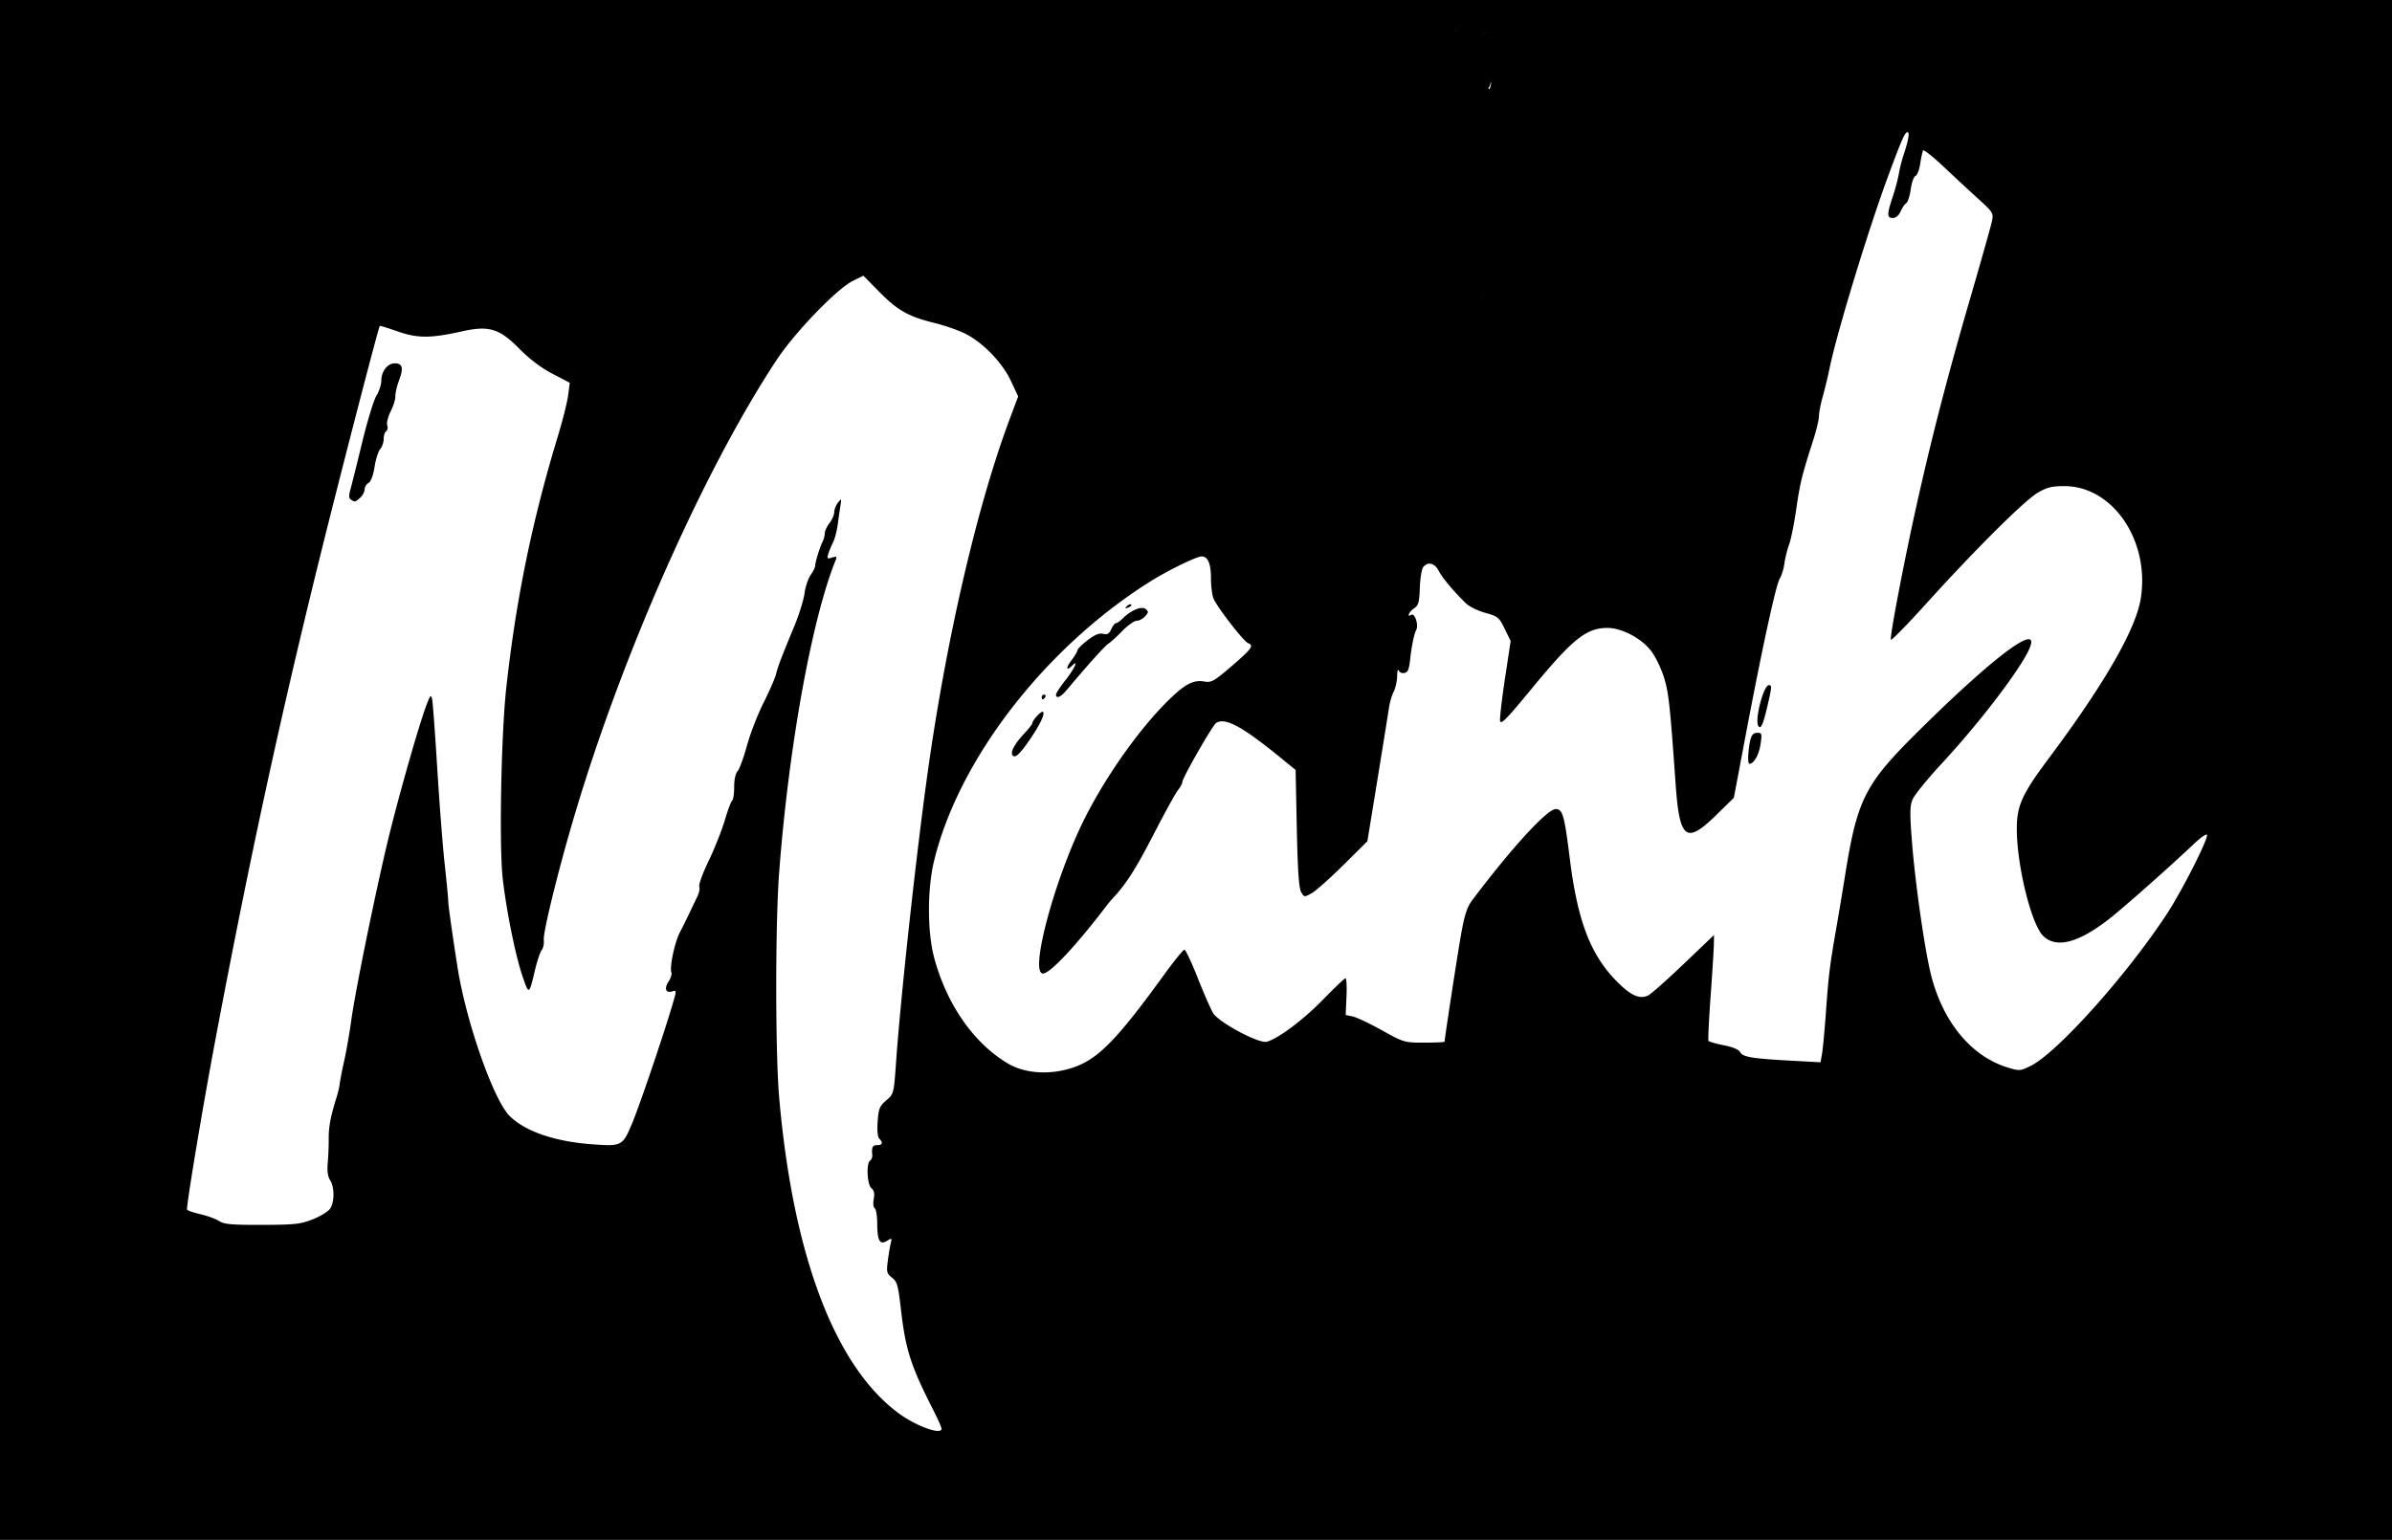 <svg xmlns="http://www.w3.org/2000/svg" width="1004.879" height="647.082" viewBox="0 0 265.874 171.207"><path transform="scale(.265)" style="fill:#000;stroke-width:1" d="M-412.07-316.547v1080h1920v-1080h-960ZM610.396 9.916c.06.022.126.115.196.287.277.688.277 1.813 0 2.5-.277.688-.504.125-.504-1.25 0-1.031.128-1.604.308-1.537zm11.338 2.537c1.893 0 2.323 1.823 2.735 11.567.222 5.244.585 9.849.806 10.234.222.385.078 1.597-.32 2.695-.733 2.02-1.858-3.03-2.562-11.496-.16-1.925-.617-5.637-1.014-8.25-.482-3.173-.364-4.75.355-4.75zm178.375 43c.962 0 .347 3.515-1.66 9.5-.738 2.2-1.643 5.8-2.013 8-.37 2.2-1.536 6.574-2.59 9.719-2.435 7.263-2.416 8.781.105 8.781 1.246 0 2.484-1.055 3.229-2.75.664-1.512 1.737-3.085 2.384-3.496.648-.41 1.492-3.031 1.875-5.822.384-2.791 1.28-5.298 1.99-5.57.712-.273 1.61-2.603 1.995-5.178.385-2.576.928-5.054 1.207-5.508.28-.454 4.24 2.696 8.8 7 4.56 4.303 11.102 10.37 14.538 13.482 5.865 5.313 6.206 5.862 5.58 9-.367 1.839-4.465 16.392-9.108 32.342-9.705 33.343-16.425 59.332-22.88 88.5-5.202 23.5-10.933 53.63-10.456 54.955.179.495 6.832-6.302 14.788-15.105 20.423-22.6 41.194-43.27 46.779-46.553 3.9-2.292 5.93-2.795 11.258-2.787 20.284.03 35.802 22.843 32.01 47.057-2.028 12.946-15.237 35.904-38.78 67.396-10.998 14.712-13.23 19.654-13.23 29.283 0 15.371 6.025 39.933 11.021 44.93 5.529 5.529 15.18 2.927 28.447-7.672 6.738-5.383 24.802-21.41 34.993-31.047 2.728-2.58 5.116-4.222 5.308-3.646.567 1.701-10.57 23.667-16.85 33.23-16.945 25.806-45.951 58.169-57.093 63.701-4.286 2.129-4.764 2.169-9.42.766-15.42-4.646-27.42-19.094-32.4-39.008-2.676-10.7-6.668-38.686-8.012-56.17-.913-11.877-.856-14.708.351-17.5.793-1.831 6.226-8.505 12.075-14.83 12.215-13.211 24.75-28.868 32.33-40.383 15.283-23.219-3.624-11.282-41.594 26.262-22.945 22.687-26.018 28.7-31.197 61.055-1.107 6.911-2.684 16.391-3.506 21.066-2.823 16.047-3.39 20.53-4.424 35-.57 7.975-1.328 16.242-1.684 18.37l-.646 3.866-11.6-.626c-17.146-.927-20.999-1.55-22.082-3.575-.6-1.12-3.125-2.19-6.947-2.941-3.304-.65-6.185-1.499-6.402-1.887-.217-.388.19-8.807.906-18.707.715-9.9 1.33-19.725 1.363-21.834l.063-3.834-12.75 12.186c-7.013 6.702-13.73 12.647-14.926 13.21-3.59 1.691-7.34-.032-13.277-6.099-10.963-11.203-16.31-25.303-19.58-51.629-2.225-17.906-2.969-20.5-5.874-20.5-3.572 0-18.654 16.476-35.003 38.238-2.188 2.912-3.23 6.117-4.713 14.5-1.58 8.93-6.877 43.478-6.877 44.856 0 .224-3.825.406-8.498.406-8.37 0-8.637-.076-17.75-5.158-5.09-2.838-10.602-5.451-12.252-5.807l-3-.646.341-7.696c.188-4.231.002-7.693-.412-7.693s-4.625 3.992-9.357 8.871c-8.255 8.51-19.025 16.578-23.697 17.75-3.357.843-20.095-8.11-22.473-12.021-1.031-1.696-3.956-8.375-6.498-14.842-2.542-6.467-5.038-11.758-5.545-11.758-.507 0-4.395 4.798-8.64 10.662-19.49 26.916-27.495 35.125-37.72 38.672h-.001c-9.63 3.34-20.272 2.752-27.557-1.523-14.42-8.462-25.895-24.958-31.11-44.717-2.808-10.647-2.817-28.5-.019-40.147 10.207-42.482 46.269-89.302 90.188-117.097 7.618-4.821 19.894-10.85 22.097-10.85 2.627 0 3.903 3.06 3.903 9.37 0 3.025.454 6.7 1.011 8.165 1.297 3.412 12.65 18.122 14.547 18.85 2.556.98 1.589 2.343-6.808 9.578-7.325 6.31-8.601 7.046-11.377 6.55-4.38-.78-7.638.719-13.524 6.223-12.495 11.687-27.408 32.432-36.836 51.239-12.53 24.995-23.285 65.025-17.47 65.025 2.98 0 13.92-11.696 26.95-28.82.554-.727 1.904-2.302 3.003-3.498 5.22-5.687 9.196-12.005 16.656-26.477 4.452-8.636 8.939-16.778 9.97-18.09 1.033-1.312 1.88-2.886 1.882-3.5.006-1.686 12.671-23.793 14.18-24.75 3.771-2.391 10.826 1.404 26.816 14.43l6.5 5.295.5 24.455c.356 17.429.872 25.11 1.799 26.732 1.28 2.245 1.344 2.252 4.472.5 1.745-.977 7.71-6.277 13.254-11.777l10.078-10 4.237-26c2.33-14.3 4.497-27.8 4.816-30 .319-2.2 1.2-5.214 1.96-6.7.76-1.484 1.418-4.41 1.462-6.5.043-2.089.306-3.237.584-2.55.612 1.519 2.976 1.646 3.865.207.355-.574.787-2.487.961-4.25.55-5.568 1.68-11.146 2.611-12.89 1.088-2.036-.634-7.221-2.097-6.317-2.037 1.259-.926-1.307 1.168-2.697 1.846-1.226 2.208-2.521 2.427-8.682.142-3.983.797-7.89 1.453-8.681 1.973-2.378 4.781-1.664 6.495 1.65 1.522 2.944 6.095 8.4 11.406 13.61 1.349 1.322 4.994 3.112 8.101 3.976 5.301 1.474 5.805 1.887 8.147 6.697l2.496 5.127-2.35 15.5c-1.292 8.525-2.236 16.58-2.097 17.899.208 1.982 2.528-.371 13.44-13.62 17.028-20.677 22.778-25.279 31.581-25.279 6.097 0 14.39 4.403 18.446 9.793 1.776 2.36 4.162 7.31 5.302 11 1.968 6.367 2.529 11.524 4.875 44.77 1.635 23.167 4.388 25.299 16.887 13.08l7.527-7.36 4.8-25.39c6.997-37.032 12.872-64.082 14.458-66.573.764-1.198 1.657-4.123 1.985-6.5.327-2.376 1.202-5.895 1.945-7.82.742-1.925 2.088-8.597 2.99-14.826 1.608-11.106 2.361-14.174 7.145-29.037 1.303-4.05 2.371-8.55 2.382-10 .006-1.45.713-5.112 1.57-8.137.858-3.025 2.161-8.425 2.895-12 3.028-14.75 16.25-58.151 24.516-80.478 5.796-15.654 7.064-18.522 8.187-18.522zM362.13 115.67l6.65 6.754c7.745 7.865 12.204 10.367 23.453 13.158 4.509 1.119 10.448 3.235 13.198 4.703 7.368 3.933 15.08 12.05 18.605 19.582l3.024 6.463-3.559 9.502c-13.644 36.43-26.575 92.218-34.447 148.621-4.755 34.064-11.262 93.67-13.157 120.5-.988 13.995-.99 14-4.162 16.727-2.78 2.39-3.228 3.482-3.615 8.826-.272 3.762-.01 6.528.684 7.223 1.692 1.691 1.361 2.724-.873 2.724-1.966 0-2.393.859-2.069 4.162.09.914-.308 1.953-.884 2.309-1.696 1.048-1.283 10.09.529 11.594 1.119.928 1.4 2.247.969 4.544-.343 1.825-.158 3.514.423 3.874.567.35 1.04 3.198 1.047 6.328.02 7.278 1.09 9.206 4.084 7.35 2.013-1.249 2.122-1.18 1.586 1-.316 1.286-.873 4.632-1.238 7.433-.6 4.61-.433 5.273 1.77 7.006 2.138 1.682 2.587 3.248 3.693 12.908 1.986 17.35 4.075 23.886 13.66 42.738 1.886 3.71 3.43 7.198 3.43 7.75 0 2.74-10.6-1.063-17.9-6.422-26.812-19.68-44.43-66.198-50.216-132.574-1.62-18.585-1.64-72.641-.035-94 3.959-52.657 13.693-106.607 23.7-131.365.641-1.587.418-1.758-1.497-1.15-2.005.636-2.172.459-1.525-1.635.399-1.292 1.3-3.48 2.002-4.862.702-1.382 1.574-4.757 1.937-7.5a370.04 370.04 0 0 1 1.145-7.988c.46-2.853.407-2.905-1.064-1.058-.851 1.067-1.56 2.867-1.57 4-.013 1.132-.902 3.183-1.977 4.558-1.076 1.375-1.968 3.294-1.979 4.264-.012.97-.416 2.545-.898 3.5-1.194 2.363-3.123 8.6-3.123 10.097 0 .671-.86 2.44-1.91 3.93-1.051 1.49-2.21 4.96-2.575 7.71-.365 2.75-2.247 8.824-4.181 13.5-5.584 13.497-7.033 17.305-7.762 20.394-.376 1.591-2.734 6.991-5.242 12-2.508 5.008-5.65 13.138-6.983 18.068-1.332 4.93-3.082 9.691-3.886 10.58-.882.974-1.461 3.644-1.461 6.727 0 2.811-.363 5.337-.805 5.611-.443.273-1.847 4.012-3.12 8.309-1.272 4.296-4.327 11.984-6.79 17.086-2.464 5.101-4.228 9.931-3.92 10.734.308.802-.055 2.703-.805 4.224-.75 1.522-2.196 4.531-3.213 6.688a300.439 300.439 0 0 1-4.082 8.236c-2.242 4.332-4.433 14.745-3.574 16.985.253.658-.287 2.339-1.201 3.734-1.926 2.94-1.157 4.97 1.557 4.11 1.806-.574 1.818-.393.333 4.708-3.694 12.7-13.931 42.92-17.115 50.524-4.078 9.741-4.32 9.866-17.271 8.889-15.399-1.163-27.78-5.458-34.184-11.862-6.755-6.755-18.251-39.559-21.814-62.246-2.269-14.445-3.917-26.223-3.92-28-.002-1.1-.665-7.984-1.473-15.299-.808-7.314-2.208-25.314-3.111-40-.904-14.685-1.875-27.826-2.158-29.2-.457-2.218-.734-1.936-2.432 2.5-3.005 7.845-11.521 37.697-15.879 55.657-5.253 21.654-13.871 63.834-15.598 76.342-.759 5.5-2.088 13.15-2.955 17-.866 3.85-1.702 8.125-1.857 9.5-.155 1.375-.777 4.075-1.383 6-2.486 7.9-3.328 12.333-3.283 17.283.026 2.87-.159 7.463-.41 10.205-.308 3.358.019 5.715 1.002 7.215 1.896 2.894 1.87 9.266-.05 12.006-.829 1.185-4.091 3.177-7.25 4.428-5.077 2.011-7.53 2.28-21.24 2.32-12.724.037-15.947-.25-18-1.594-1.374-.9-4.864-2.182-7.753-2.85-2.89-.666-5.453-1.537-5.698-1.933-.5-.809 6.475-42.684 11.922-71.58 15.608-82.79 30.21-149.068 50.123-227.5 9.547-37.603 18.376-71.304 18.79-71.717.12-.121 3.548.939 7.617 2.354 8.308 2.89 13.739 2.873 26.941-.078 11.238-2.513 15.62-1.17 24.035 7.37 4.202 4.264 9.114 7.972 13.8 10.415l7.274 3.793-.658 5.181c-.361 2.85-2.365 10.807-4.453 17.682-10.67 35.128-17.402 67.997-21.502 105-2.163 19.522-3.047 66.493-1.508 80.068 1.562 13.772 5.416 32.728 8.426 41.432 2.608 7.541 2.624 7.533 5.123-2.98.913-3.84 2.18-7.609 2.817-8.375.636-.767 1.025-2.655.863-4.198-.334-3.181 5.759-28.084 12.365-50.54 20.138-68.457 54.642-146.45 85.34-192.907 7.643-11.567 25.284-29.846 31.986-33.144zm257.935 3.814c.35-.017 1.388 2.27 2.307 5.08.92 2.811 1.534 5.249 1.365 5.416-.71.709-6.887-2.568-7.41-3.931-.538-1.402 2.363-6.497 3.738-6.565zm-454.546 32.97c-3.021 0-5.588 3.379-5.588 7.355 0 1.6-.917 4.392-2.037 6.205-1.12 1.812-3.816 10.64-5.99 19.617-2.175 8.977-4.395 17.879-4.934 19.781-.721 2.542-.657 3.667.24 4.236 1.672 1.063 1.813 1.031 3.89-.85 1.006-.91 1.83-2.463 1.83-3.45 0-.988.733-2.206 1.63-2.707 1.01-.566 1.978-3.14 2.548-6.776.506-3.225 1.574-6.585 2.372-7.467.797-.881 1.45-2.778 1.45-4.214 0-1.437.47-2.903 1.042-3.256.572-.354.774-1.48.449-2.502-.325-1.023.33-3.66 1.453-5.862s2.006-5.04 1.961-6.306c-.045-1.267.654-4.285 1.555-6.707 1.952-5.25 1.465-7.098-1.871-7.098zM474.14 253.526c-.389-.011-.97.29-1.479.803-.98.988-.865 1.101.56.559.987-.376 1.541-.934 1.233-1.243a.448.448 0 0 0-.314-.119zm4.671 1.56c-2.13.11-5.325 1.81-7.935 4.42-1.07 1.072-2.325 1.946-2.787 1.946-.462 0-1.356 1.136-1.988 2.524-.887 1.945-1.668 2.39-3.418 1.95-1.606-.402-3.508.385-6.512 2.694-2.334 1.794-4.242 3.685-4.242 4.203 0 .518-1.148 2.446-2.551 4.285-2.43 3.187-2.187 4.681.35 2.145 2.879-2.88.922 1.372-2.8 6.08-2.2 2.783-4 5.524-4 6.09 0 1.847 1.966 1.085 4.257-1.65 8.516-10.172 16.406-18.956 17.709-19.717.844-.494 3.439-2.857 5.767-5.25 2.328-2.394 5.072-4.354 6.096-4.354s2.617-.834 3.54-1.855c1.461-1.614 1.493-2.014.23-3.063-.413-.342-1.005-.484-1.716-.447zm263.131 32.366c-2.243 0-6.018 14.569-4.437 17.127 1.018 1.648 2.01-.534 3.851-8.47 1.846-7.959 1.893-8.657.586-8.657zm-303.955 4c-.582 0-1.058.45-1.058 1s.198 1 .441 1 .719-.45 1.059-1c.34-.55.14-1-.442-1zm-.654 7.162c-.956-.074-4.336 3.65-4.383 4.963-.012.343-1.641 2.369-3.619 4.5-3.739 4.03-5.507 7.3-4.693 8.678.91 1.542 2.792 0 6.564-5.381 4.7-6.706 7.211-11.77 6.29-12.691a.244.244 0 0 0-.159-.069zm299.816 8.838c-2.365 0-3.114 1.625-3.765 8.166-.265 2.66-.095 4.834.377 4.834 1.891 0 4.027-3.756 4.691-8.25.64-4.322.523-4.75-1.303-4.75z"/><path style="fill:none;stroke:#000;stroke-width:.265px;stroke-linecap:butt;stroke-linejoin:miter;stroke-opacity:1" d="M609.525 265.512c-.02.006-.039.013-.059.017-.016.004-.033.004-.05.008-.1.025-.061.02-.15.05-.028.01-.056.017-.084.025-.03.01-.061.016-.091.025-.058.018-.067.025-.117.05l-.05.026c-.011.004-.024.003-.034.008-.007.003-.011.022-.017.016-.006-.006.003-.018.008-.025.02-.027.045-.05.067-.075.045-.05.086-.103.142-.142.029-.02.062-.032.092-.05.243-.144-.07.026.2-.109.037-.018.07-.044.11-.058.023-.01.05-.003.074-.008.024-.006.044-.018.067-.025.03-.01.034-.008.059-.008.003 0 .023-.003.025 0 .013.02.008.055.008.075v.05c0 .052.003.107-.008.159-.006.026-.018.05-.025.075-.01.03-.014.062-.026.092-.01.026-.028.05-.041.075-.012.022-.021.045-.034.067a.902.902 0 0 1-.058.083c-.008.01-.018.016-.025.025 0 0-.014.036-.025.025-.017-.016-.008-.063-.008-.075v-.234c0-.014-.003-.028 0-.041.005-.021.016-.04.025-.059.006-.013.048-.101.066-.125.01-.013.023-.022.034-.034l.025-.025c.006-.006.014-.016.017-.008.003.011 0 .023 0 .034v.133c-.004.048-.01.048-.017.092v.017l-.008.033c0 .006.003.012 0 .017 0 .003-.006 0-.008 0" transform="translate(-444.873 -262.192)"/><path style="fill:none;stroke:#000;stroke-width:.265px;stroke-linecap:butt;stroke-linejoin:miter;stroke-opacity:1" d="M610.193 265.479c-.039-.022-.076-.048-.117-.067l-.134-.033c-.028-.01-.054-.025-.083-.034-.027-.008-.056-.01-.084-.016-.044-.01-.089-.023-.133-.034-.022-.006-.045-.01-.067-.017-.017-.005-.033-.013-.05-.016-.02-.004-.107.005-.117 0-.007-.003-.01-.013-.017-.017-.005-.003-.01 0-.016 0H609.224c-.045 0-.128-.009-.167.017-.005.003.004.013 0 .016-.014.01-.036.006-.05.017-.01.007-.008.025-.017.034-.009.009-.024.008-.033.016-.009.01-.009.024-.017.034-.01.012-.023.02-.033.033-.007.01-.01.023-.017.033-.015.024-.035.044-.05.067a.49.49 0 0 0-.033.067c-.007.016-.007.035-.017.05-.019.03-.047.054-.067.084-.014.02-.02.045-.033.066-.095.166.034-.085-.067.117-.018.037-.043.076-.05.117-.003.017 0 .034 0 .05V267.3c0 .04-.005.079 0 .117.007.057.024.112.033.168.007.044.008.09.017.133.008.045.026.088.033.134.004.022-.003.045 0 .067.052.36.011.003.067.284.01.044.008.09.017.133.008.045.025.089.033.134.01.05.01.1.017.15l.017.1.016.1.017.067c.011.023.028.043.034.067.06.273-.079-.133.016.184.04.132.033-.003.067.15.005.022 0 .045 0 .067.017.034.037.065.05.1.004.01-.003.023 0 .034.054.217-.008-.054.017.117.022.154.017-.02.017.133v.05c0 .023-.005.046 0 .067.007.03.022.056.033.084l.017.05c.006.017.013.033.016.05.003.016-.003.034 0 .05.012.07.015.029.034.084.007.021.01.045.016.066.023.07.061.132.084.2.009.028.008.057.017.084.014.046.033.09.05.134.006.017.014.033.016.05.003.022-.006.045 0 .067.011.036.037.065.05.1.026.064.02.138.05.2.01.018.028.032.034.05.005.016-.003.034 0 .05.003.018.014.033.017.05.003.017-.003.034 0 .05.003.013.01.023.016.034.04.079-.008-.02.034.084.004.011.014.021.017.033.003.011-.003.023 0 .034.007.034.024.066.033.1.007.027.012.055.017.083 0 .006-.003.012 0 .017.004.012.013.021.016.033.003.011-.005.024 0 .034.003.005.012-.003.017 0 .007.003.013.01.017.016.003.005-.003.012 0 .017.003.007.014.01.016.017.005.016-.006.034 0 .05.01.023.023.045.034.067.006.01.013.021.017.033.003.005 0 .011 0 .017v.1c0 .006-.003.012 0 .017.004.017.013.033.016.05.005.022-.008.046 0 .067.007.018.022.033.034.05.01.028.023.055.033.083.003.005 0 .011 0 .017 0 .017-.004.034 0 .05.003.008.011.011.017.017.006.01.014.021.016.033.007.027-.006.056 0 .084.005.024.028.042.034.067.014.057-.021.01.017.066.009.014.026.02.033.034.003.005-.003.011 0 .016.003.007.011.012.017.017.006.006.009.014.016.017.022.007.045-.004.067 0 .023.004.044.013.067.017.022.004.044 0 .067 0H610.81c.017 0 .034.004.05 0 .008-.003.009-.015.017-.017.076 0 0 .008.05-.017.005-.003.011.003.017 0a.098.098 0 0 0 .05-.033c.01-.017.022-.034.033-.05 0-.006-.003-.012 0-.017.025-.051.013.03.033-.05.003-.011 0-.022 0-.034.006-.01.013-.021.017-.033.004-.012 0-.1 0-.117v-.735c0-.017.003-.033 0-.05-.003-.023-.014-.044-.017-.067-.003-.022.005-.045 0-.067-.013-.069-.056-.13-.066-.2-.006-.044.003-.09 0-.134-.015-.234-.017-.032-.05-.284-.004-.033 0-.066 0-.1v-.2c0-.028.003-.056 0-.084-.003-.039-.012-.078-.017-.117l-.017-.117c-.006-.039-.005-.079-.017-.117-.006-.019-.027-.03-.033-.05-.005-.016.003-.033 0-.05-.003-.028-.013-.055-.017-.083-.003-.017.003-.034 0-.05-.003-.029-.013-.056-.016-.084-.004-.039 0-.078 0-.117 0-.01.003-.023 0-.033-.008-.029-.025-.055-.034-.084-.038-.128.007-.054-.033-.217-.012-.046-.037-.088-.05-.134-.01-.032-.007-.067-.017-.1-.007-.024-.028-.042-.033-.067-.007-.032.007-.067 0-.1-.005-.024-.027-.043-.034-.067-.03-.11-.009-.121-.016-.233.005-.07-.028-.133-.034-.2-.003-.034.006-.068 0-.101-.006-.035-.026-.066-.033-.1-.005-.022 0-.045 0-.067V267.149c0-.022.003-.045 0-.067-.003-.017-.015-.032-.017-.05-.004-.033.004-.067 0-.1-.003-.013-.015-.021-.017-.034-.004-.022.004-.044 0-.066-.007-.04-.024-.078-.033-.117-.005-.022.005-.045 0-.067-.003-.017-.013-.033-.017-.05-.003-.011 0-.022 0-.034v-.05c0-.016.003-.033 0-.05-.005-.024-.043-.067-.05-.083-.004-.01.003-.023 0-.034-.003-.012-.011-.022-.017-.033l-.016-.034c-.01-.017-.026-.031-.034-.05-.004-.01.003-.022 0-.033-.005-.015-.024-.02-.033-.033a.33.33 0 0 1-.033-.084c-.003-.01.003-.023 0-.033-.01-.03-.015-.031-.034-.05-.006-.006-.014-.01-.017-.017-.003-.01.005-.024 0-.034-.003-.005-.012.004-.016 0s.003-.01 0-.016c-.04-.121.005.026-.034-.05-.004-.01.003-.059 0-.067-.003-.012-.012-.022-.016-.034-.003-.01 0-.039 0-.05v-.1c0-.014-.003-.058 0-.067.003-.007.01-.01.016-.016l.017-.067z" transform="translate(-444.873 -262.192)"/><path style="fill:none;stroke:#000;stroke-width:.265px;stroke-linecap:butt;stroke-linejoin:miter;stroke-opacity:1" d="M609.508 265.938c.033.042.075.078.1.126.01.02 0 .044 0 .066v.1c0 .028.003.056 0 .084-.006.051-.02.146-.033.2-.01.04-.025.078-.033.117-.01.044-.011.09-.017.134-.005.04-.014.078-.017.117-.003.044 0 .09 0 .134V267.7c0 .016-.003.033 0 .05.004.039.01.078.017.117.004.022.012.044.017.066.007.034.007.068.016.1.018.058.057.109.067.168.003.016-.004.034 0 .05.003.008.011.01.017.016.01.028.026.055.033.084.004.016 0 .033 0 .05.006.028.01.056.017.084.014.05.037.099.05.15.01.038.004.08.017.117.02.064.062.12.083.184.026.077.017.228.017.317 0 .334-.007-.131.017.15.006.078-.007.157 0 .234.011.125.022.048.05.184.004.022 0 .044 0 .067 0 .033-.004.067 0 .1.007.056.025.11.033.167.004.03-.008.075 0 .1.005.015.027.02.033.034.003.005 0 .083 0 .1 0 .015-.003.074 0 .083.003.007.015.01.017.017.004.016-.004.034 0 .05.003.008.013.01.017.017.003.005 0 .01 0 .017v.066-1.269c0-.017.003-.034 0-.05a1.72 1.72 0 0 0-.034-.2c-.005-.023-.013-.045-.016-.068-.007-.044-.011-.089-.017-.133-.006-.045-.013-.089-.017-.134-.003-.033.005-.067 0-.1-.006-.04-.026-.077-.033-.117-.009-.05-.01-.1-.017-.15-.005-.034-.014-.067-.016-.1-.003-.04 0-.079 0-.118v-.534c0-.028.003-.056 0-.084a.726.726 0 0 0-.017-.1c-.015-.063-.044-.133-.05-.2-.003-.033.006-.068 0-.1-.005-.03-.024-.056-.034-.084-.012-.033-.025-.066-.033-.1-.003-.011 0-.022 0-.034 0-.016.003-.033 0-.05-.003-.022-.014-.044-.017-.067-.003-.016 0-.033 0-.05v-.05c0-.016.003-.033 0-.05s-.012-.033-.016-.05c-.015-.06.044.067 0-.067-.006-.019-.025-.032-.034-.05-.003-.005 0-.01 0-.016V266.363c0-.006.003-.011 0-.016-.02-.058-.017-.013-.017-.05 0-.035.005-.087 0-.118-.003-.012-.013-.02-.016-.033-.003-.01 0-.022 0-.033v-.084c0-.017.005-.034 0-.05-.003-.005-.015.005-.017 0-.003-.005 0-.09 0-.1v-.1c0-.017.007-.036 0-.05-.003-.005-.014.005-.017 0-.005-.01 0-.023 0-.034v-.017.01" transform="translate(-444.873 -262.192)"/><path style="fill:none;stroke:#000;stroke-width:.265px;stroke-linecap:butt;stroke-linejoin:miter;stroke-opacity:1" d="M609.608 265.688c-.066.03-.138.053-.2.092-.01.006.003.022 0 .033-.004.023-.006.046-.017.067-.007.014-.026.019-.033.033-.003.003 0 .06 0 .067-.003.017-.013.033-.017.05-.006.022.006.062 0 .084-.004.017-.014.032-.017.05-.003.016 0 .033 0 .05v.852c0 .016-.003.033 0 .05.003.023.013.044.017.067.005.022-.003.044 0 .066.003.023.014.044.017.067.004.028 0 .07 0 .1 0 .011-.003.023 0 .034.003.017.01.033.017.05 0 .022-.004.045 0 .067.003.012.012.021.016.033a.463.463 0 0 1 .017.067c.009.056-.014.014 0 .083.003.013.014.022.017.034.003.016 0 .033 0 .05.006.028.009.056.016.083.003.012.015.022.017.034.006.027-.007.056 0 .083.008.034.026.066.033.1.004.017 0 .034 0 .05 0 .04-.003.079 0 .118.003.039.012.077.017.116a31.313 31.313 0 0 0 .067.435c.005.028.014.055.017.083.018.207-.032-.017.016.25.018.1.077.318.1.418.012.05.026.1.034.15.009.056.01.112.017.168l.016.133c.006.05.007.101.017.15.007.035.023.067.033.101.007.022.012.044.017.067.006.028.013.055.017.083.003.017 0 .034 0 .05 0 .012-.005.024 0 .034.12.24.024-.027.05.1.003.017.014.033.017.05.003.02-.005.12 0 .134.006.014.026.02.033.033.005.01 0 .022 0 .034v.617c0 .066-.005.004.017.067.003.005 0 .012 0 .017 0 .004-.003.092 0 .1.004.012.012.022.016.034.003.005 0 .01 0 .016.006.012.013.022.017.034.003.005-.003.011 0 .017.003.007.013.01.017.016.003.005-.003.012 0 .017.003.007.013.01.017.017.003.005 0 .042 0 .05 0 .011-.003.077 0 .083.013.027.055.017.016.017" transform="translate(-444.873 -262.192)"/><path style="fill:none;stroke:#000;stroke-width:.265px;stroke-linecap:butt;stroke-linejoin:miter;stroke-opacity:1" d="M609.717 265.237c.041-.008.083-.034.125-.025.017.003 0 .033 0 .05v.217c0 .039-.003.078 0 .117.003.034.01.067.017.1.018.099.025.1.033.217.003.033-.006.068 0 .1.005.03.023.056.034.084l.016.1c.006.033.013.067.017.1.003.017-.005.035 0 .05.006.02.027.031.034.05.005.016 0 .034 0 .05.006.023.008.046.016.067.003.007.014.01.017.017.067.167-.017-.017.017.117.003.008.014.009.016.017.004.016-.003.033 0 .05.003.023.014.044.017.067.003.022-.003.044 0 .066.003.018.015.033.017.05.003.028-.008.057 0 .084.004.015.027.019.033.033.028.07-.018.028 0 .084.003.007.015.009.017.017.004.021 0 .044 0 .066V267.984c0 .028.003.056 0 .084-.004.05-.013.1-.017.15-.003.017.003.034 0 .05-.004.034-.013.067-.017.1-.004.04.006.079 0 .117-.003.018-.013.033-.016.05v.1c-.006.02-.03.031-.034.05-.007.033.003.068 0 .101-.003.028-.011.056-.016.083-.006.034-.014.067-.017.1-.003.028.003.056 0 .084-.003.034-.014.067-.017.1v.167c-.006.03-.027.055-.033.084-.006.027 0 .056 0 .083v.05c0 .023.004.046 0 .067-.003.008-.014.01-.017.017-.005.016 0 .033 0 .05v.751c0 .019-.004.1 0 .118.003.017.013.033.017.05.003.005-.003.011 0 .017.003.007.014.009.017.016.003.01-.005.077 0 .084.007.01.024.008.033.016.008.008-.003.023 0 .034.004.012.014.021.017.033.004.016-.004.034 0 .05.004.018.013.033.016.05.004.022-.005.046 0 .067.003.012.014.022.017.034.003.01-.003.022 0 .033a.64.64 0 0 0 .017.067c.005.017.014.033.016.05 0 .166-.015.018.017.083.005.01-.004.07 0 .084.003.012.013.022.017.033.005.016-.005.068 0 .084.003.007.014.009.017.017.003.01 0 .022 0 .033V272.026c0 .006.006.017 0 .017s.005-.014 0-.017c-.032-.016-.067-.023-.1-.034" transform="translate(-444.873 -262.192)"/><path style="fill:none;stroke:#000;stroke-width:.265px;stroke-linecap:butt;stroke-linejoin:miter;stroke-opacity:1" d="M610.11 271.141c.044-.039.091-.075.133-.116.004-.004 0-.011 0-.017v-.234c0-.039-.003-.078 0-.117.003-.028.011-.055.017-.083.006-.045.014-.089.017-.134 0-.329-.007-.017.016-.3.003-.023-.003-.045 0-.067.003-.018.01-.034.017-.05.004-.012.015-.021.017-.034.004-.044 0-.089 0-.133v-.802c0-.045-.003-.09 0-.134.003-.045.014-.089.016-.134.003-.05 0-.1 0-.15v-.417c0-.045-.003-.09 0-.134.003-.034.014-.067.017-.1.003-.028 0-.056 0-.084v-1.303c0-.033.01-.068 0-.1-.008-.027-.04-.041-.05-.067-.013-.031-.008-.067-.017-.1a1.861 1.861 0 0 0-.084-.217c-.015-.034-.037-.065-.05-.1-.019-.054-.015-.114-.033-.167-.008-.024-.022-.045-.033-.067-.017-.034-.035-.067-.05-.1-.035-.064-.054-.135-.084-.201-.015-.034-.035-.066-.05-.1-.007-.016-.009-.035-.017-.05-.039-.079-.025-.021-.05-.084a.259.259 0 0 1-.016-.05c-.003-.01.006-.024 0-.033-.007-.01-.023-.024-.034-.017-.014.01-.01.033-.016.05s-.008.035-.017.05c-.014.024-.04.041-.05.067 0 .003-.032.195-.034.2-.032.106-.047.1-.083.184-.005.012-.02.07-.034.084-.004.004-.012-.004-.016 0s.005.018 0 .016c-.068-.022-.037-.026-.067-.066-.05-.066-.018 0-.084-.067-.014-.014-.021-.034-.033-.05-.01-.013-.022-.022-.033-.034-.011-.01-.025-.02-.034-.033-.003-.005.004-.013 0-.017-.004-.004-.014-.005-.016 0-.053.087-.027.084-.034.184-.003.045-.006.09-.017.134-.012.051-.038.098-.05.15-.022.103-.016.213-.016.317v.719c0 .033-.004.067 0 .1a.186.186 0 0 0 .016.05c.003.007.016.025.017.017.006-.044 0-.09 0-.134 0-.061-.008-.123 0-.184.008-.063.034-.122.05-.184.175-.65-.068.221.184-.584.02-.066.031-.134.05-.2.02-.074.04-.147.067-.218.108-.216.04-.056.083-.2a1.67 1.67 0 0 1 .034-.1c.004-.012.013-.022.016-.034.003-.01 0-.044 0-.033v3.057c0 .01-.005.023 0 .033.003.005.016.006.017 0 .006-.067 0-.134 0-.2 0-.078-.005-.156 0-.234.006-.106.023-.212.033-.318.039-.4.024-.444.117-.868.027-.119.069-.234.1-.351.083-.306.036-.198.134-.451.016-.04.031-.08.05-.117.003-.007.014-.01.017-.017.003-.005 0-.022 0-.016v1.653c0 .223.017.446 0 .668-.033.433-.14.804-.25 1.22a8.145 8.145 0 0 1-.1.35 5 5 0 0 1-.201.535c-.093.186-.013.019-.084.184-.005.011-.014.046-.016.033-.008-.038.005-.078 0-.117-.065-.517-.085-.346-.117-.902-.007-.122.008-.245 0-.367-.01-.129-.043-.255-.05-.384-.01-.167 0-.334 0-.501V266.916v1.436c0 .256.006.513 0 .769-.005.184-.022.367-.034.55-.015.235-.024.47-.05.702-.115 1.024-.035-.031-.2.92-.02.109-.014.222-.017.333-.004.112 0 .223 0 .334v.084V268.419c0 .19-.003.379 0 .568.021 1.178.017-.032.017 1.019v1.018c0 .051-.004.101 0 .151.003.018.012.033.016.05.003.005 0 .023 0 .017.086-.37.027-.139.1-.618.294-1.906-.1.815.134-.919.02-.145.05-.289.067-.434.016-.128.02-.256.033-.384.014-.129.039-.256.05-.384.008-.073 0-.145 0-.218 0-.016-.002-.066 0-.05.06.324.026.269.034.685.023 1.214.017-.4.017.919v1.036c0 .016-.003.066 0 .05.007-.067.01-.134.016-.2.006-.095.006-.19.017-.285.018-.156.047-.311.067-.467.019-.145.032-.29.05-.435.067-.529.057-.406.134-.902l.066-.45c.011-.073.025-.145.034-.218.003-.017 0-.033 0-.05 0-.006-.004-.013 0-.017.004-.004.015-.005.016 0 .022.071.04.144.05.217.024.172.034.346.05.518.036.362.07.656.084 1.02.004.105 0 .21 0 .317v.551c0 .006-.006.016 0 .016.008 0 .015-.009.017-.016.05-.204.022-.172.05-.384.008-.062.023-.123.033-.184.018-.106.035-.212.05-.318l.034-.25c0-.034-.004-.067 0-.1.003-.013.01-.045.017-.034.01.02 0 .045 0 .067v2.472c0 .011.01.034 0 .034-.012 0 0-.023 0-.034V268.32v.016c0 .123-.006.246 0 .368.01.212.04.423.05.635.007.167 0 .334 0 .5v.87c0 .182.011.371-.034.55-.003.006 0-.01 0-.016v-3.358c0 .208.004-.07-.067.418-.027.189-.044.379-.066.568-.04.262-.077.524-.117.785-.043.279-.087.557-.134.835-.042.251-.095.5-.134.752-.033.222-.048.447-.083.668-.026.163-.065.324-.1.485-.158.71-.008-.081-.084.45-.003.018-.016.033-.016.05 0 .013.015-.02.016-.033.005-.089 0-.178 0-.267v-.418c0-.167-.017-.335 0-.5.027-.254.109-.5.134-.752.12-1.206-.08-.326.05-1.42.025-.208.085-.411.117-.618.108-.919.016-.23.134-.952.012-.078.015-.158.033-.234.01-.047.032-.09.05-.134.005-.012.015-.046.017-.033.007.06 0 .122 0 .183v1.203c0 .273.009.546 0 .819-.003.081-.073 1.12-.1 1.286-.159.58-.069.154-.117.618-.003.023-.013.044-.017.067 0 .006-.003.022 0 .016.057-.171.017-.46.017-.567v-4.761c0-.017-.017-.05 0-.05.016 0 .003.033 0 .05-.02.128-.058.254-.067.384-.014.2.01.401 0 .601-.023.44-.117 1.064-.184 1.487-.035.223-.082.445-.117.668-.027.172-.04.346-.067.518-.018.118-.049.233-.067.35-.01.067-.012.134-.016.201-.003.028.004.056 0 .084 0 .008-.017.009-.017.017 0 .006.016.006.017 0 .016-.089.02-.179.033-.268.02-.134.047-.267.067-.4.019-.128.03-.257.05-.385.074-.453.113-.554.25-1.036.044-.15.091-.3.134-.45.035-.123.06-.248.1-.368.033-.097.078-.19.117-.284.028-.067.053-.135.084-.2a.535.535 0 0 1 .05-.084c.009-.013.018-.033.033-.033.012 0 0 .022 0 .033l.017.317c.01.184.029.368.034.552.007.261 0 .523 0 .785v1.586c0 .017-.005.035 0 .05.003.006.015.007.016 0 .031-.169.017-.551.017-.65v-2.456c0-.311.007-.283-.017-.568-.004-.05-.005-.101-.016-.15-.011-.047-.037-.089-.05-.134-.009-.027 0-.06-.017-.084-.007-.01-.031.004-.034.017-.015.077-.009.156-.016.234-.015.14-.03.279-.05.418-.332 2.22.091-.815-.218 1.403-.095.681-.031.488-.217 1.069-.157.493-.061.17-.2.534-.019.05-.032.101-.05.15-.004.012-.013.022-.017.034-.003.005 0 .022 0 .017v-3.341c0-.326.013-.518-.033-.835-.015-.102-.05-.2-.067-.301-.012-.072-.01-.145-.017-.217-.004-.05-.013-.1-.017-.15-.003-.028 0-.056 0-.084 0-.017.004-.034 0-.05-.003-.008-.014-.024-.016-.017-.007.021 0 .045 0 .067V265.98c0 .073.005.145 0 .217-.06.842-.013-.188-.05.418-.003.05 0 .1 0 .15 0 .011-.005.044 0 .034.06-.122.078-.217.133-.351.019-.046.047-.088.067-.134a3.11 3.11 0 0 0 .067-.167c.012-.033.014-.07.033-.1.015-.023.045-.033.067-.05.034-.027.03-.065.05.067.025.16.017.461.017.601v1.704c0 .086-.008.167.016.25.007.024.012.078.034.067.031-.016.018-.068.033-.1.013-.025.038-.042.05-.067.005-.01-.003-.022 0-.033.004-.028.004-.058.017-.084.006-.01.023-.023.033-.016.015.01.016.032.017.05.01.094.011.19.017.284.022.117.055.232.067.35.01.106 0 .212 0 .318v1.687c0 .011-.003.023 0 .034.003.007.009.016.016.016.006 0 0-.01 0-.016.01-.069-.003-.099.05-.134.005-.003.012 0 .017 0 .011 0 .023-.003.034 0 .027.009.031.079.033.083.01.029.027.054.033.083.01.05.01.101.017.151.015.106.022.07.033.184.003.022 0 .045 0 .067v.083c0 .006-.004.013 0 .017.004.004.015.005.017 0 .005-.01-.003-.023 0-.033.015-.095.04-.189.05-.284.012-.111.003-.224.017-.335.019-.146.062-.288.083-.434.024-.16.03-.323.05-.484.018-.135.05-.267.067-.401.004-.03.02-.31.034-.368.006-.024.02-.045.033-.066.004-.007.015-.025.017-.017.006.038 0 .078 0 .117v.5c0 .31.005.576-.017.886-.006.084-.026.167-.033.25-.01.095-.003.191-.017.285-.013.08-.046.155-.067.234-.012.044-.021.089-.033.133-.01.04-.025.078-.034.117-.003.011 0 .022 0 .034v.016-1.67c0-.017-.005-.066 0-.05.016.047.03.246.034.267.031.221.033.127.05.317.003.028 0 .056 0 .084v.033c0 .006.006.017 0 .017s0-.011 0-.017" transform="translate(-444.873 -262.192)"/><path style="fill:none;stroke:#000;stroke-width:.265px;stroke-linecap:butt;stroke-linejoin:miter;stroke-opacity:1" d="M610.043 266.648c-.006-.011-.015-.045-.017-.033-.008.038.005.078 0 .117-.026.218-.03.104-.067.284a4.37 4.37 0 0 0-.05.334c-.003.05 0 .1 0 .15v.368c0 .006.006.016 0 .016s0-.01 0-.016c0-.078-.009-.157 0-.234.023-.201.106-.506.15-.702.024-.105.036-.214.067-.317.02-.065.06-.121.084-.184.11-.288.013-.064.066-.25.003-.012.014-.022.017-.034.003-.01 0-.045 0-.033 0 .117.007.234 0 .35-.006.096-.02.19-.033.284-.016.118-.029.235-.05.351-.053.285-.105.442-.184.719-.074.257-.063.188-.1.434a2.004 2.004 0 0 0-.017.133c-.003.017 0 .034 0 .05v.017-1.988c0-.01.003-.044 0-.033-.076.254-.036.15-.067.418-.053.458-.006-.008-.083.4-.052.075-.004.157-.017.234-.003.013-.015.046-.017.034-.007-.055 0-.112 0-.167V266.648c0-.006-.006-.016 0-.016s0 .01 0 .016v.769M611.396 267.667l-4.794-1.804M606.2 264.594c.012.039.027.077.034.116.022.116.017.17.017.284v1.32c0 .006-.004.013 0 .017.013.013.032-.014.033-.034.033-.431-.044.086.017-.4.018-.147.066-.288.083-.435.007-.06-.003-.122 0-.184.01-.165.014-.063.034-.183.003-.011 0-.023 0-.034v-.067.986-1.286 1.269c0 .01-.004.034.016.034.006 0 0-.011 0-.017.01-.061.026-.122.034-.184.009-.066.006-.134.017-.2.1-.606.005.201.083-.401.008-.061.007-.123.017-.184a.81.81 0 0 1 .033-.133c.008-.024.027-.043.034-.067.005-.016 0-.034 0-.05v-.017.367c0 .045.006.09 0 .134-.042.334-.018.02-.05.184-.004.01 0 .022 0 .033 0 .006.005.017 0 .017-.009 0-.016-.01-.017-.017-.016-.083-.024-.167-.034-.25-.034-.133-.005-.268-.016-.401-.005-.062-.024-.122-.034-.184-.007-.05-.01-.1-.016-.15-.004-.028-.013-.056-.017-.084-.003-.01 0-.044 0-.033 0 .083.01.167 0 .25-.01.074-.039.144-.05.217-.063.394.048.004-.084.418-.016.05-.035.1-.05.15-.006.028-.01.056-.017.084-.006.006-.013.01-.016.017-.003.005.003.021 0 .016a.2.2 0 0 1-.017-.05c-.063-.313-.018-.085-.033-.35-.003-.045-.014-.09-.017-.134-.003-.034 0-.067 0-.1V264.827v.468c0 .028-.012.109 0 .084.018-.036.012-.078.017-.117.007-.056.006-.112.016-.167.023-.12.065-.22.1-.334l.034-.117c.006-.011.013-.022.017-.034.005-.014-.01-.043 0-.033a.06.06 0 0 1 .016.033c.01.061.014.123.017.184.003.05 0 .1 0 .15v.368-.434c0-.006-.004-.021 0-.017.037.036.017.152.017.167v.384-.517c0-.007-.004-.013 0-.017.004-.004.013-.004.017 0 .004.004 0 .01 0 .016v.217c0 .006.006.017 0 .017s0-.011 0-.017l-.01-.22M609.542 295.15c-.24-.077-.47-.274-.717-.229-.128.024-.069.25-.094.378-.038.188-.021.39-.095.567-.087.21-.263.37-.378.567-.41.702-.181.407-.472 1.134-.079.196-.205.37-.284.567-.037.092-.039.2-.094.283-.018.027-.087.031-.095 0-.03-.122 0-.252 0-.378 0-.315-.016-.63 0-.945.01-.183.16-1.386.19-1.606.029-.22.032-.447.094-.661.066-.231.213-.433.283-.662.328-1.066-.21-.074.378-1.134.207-.371.19-.152.19-.378v-.094 1.228c0 .19.026.38 0 .567-.038.257-.127.504-.19.756s-.116.507-.189.756l-.283.85c-.032.158-.05.319-.095.473-.02.068-.072.122-.094.189-.01.03 0 .126 0 .094 0-.283-.02-.567 0-.85.043-.607.143-.808.283-1.417.036-.157.033-.325.095-.473.886-1.551.09-.018.472-1.04a2.33 2.33 0 0 1 .19-.377c.022-.038.074-.135.094-.095.042.085 0 .19 0 .284 0 .595.05.656-.284 1.323-.121.242-.372.41-.472.661-.095.236-.038.509-.095.756-.038.165-.135.312-.189.473-.01.03 0 .125 0 .094 0-.266-.012-.34.095-.661.498-1.497.047-.213.472-.85.418-.628.023-.213.284-.473.031-.032.05-.095.094-.095.032 0 0 .063 0 .095v1.323c0 .252.02.504 0 .755-.1 1.31-.094.154-.094.567v.19c0-.19-.024-.38 0-.568.13-1.046.174-.724.378-1.606.043-.187.04-.383.094-.567.104-.354.272-.686.378-1.04.083-.277.084-.58.189-.85.118-.302.337-.556.473-.85.054-.118.053-.255.094-.378.022-.067.024-.19.095-.19.07 0 .086.12.094.19.024.219.034.443 0 .661-.03.197-.134.376-.189.567-.071.25-.113.508-.189.756-.05.162-.144.309-.189.473-.05.185-.042.382-.094.567-.074.258-.192.503-.284.756-.034.093-.078.185-.094.283-.016.093 0 .19 0 .284 0 .063-.02-.13 0-.19.044-.133.148-.243.189-.377.041-.14.013-.294.055-.433.053-.18.15-.343.228-.512.03-.064.078-.121.095-.19.015-.06-.063-.188 0-.188s0 .126 0 .189v2.173-.378c0-.189-.056-.386 0-.567.074-.243.29-.423.378-.661.043-.119-.014-.253 0-.378 0-.01.151-.795.189-.85.063-.095.225-.092.283-.19.295-.49-.622-.161.378-.661.056-.028 0 .126 0 .189 0 1.168.054.225-.094 1.04-.04.218-.03.448-.095.66-.062.203-.196.375-.283.568-.07.154-.156.306-.19.472-.03.154.023.317 0 .473-.01.07-.024.189-.094.189-.063 0 0-.126 0-.19v-1.133c0-.032.028-.109 0-.095a.487.487 0 0 0-.189.19c-.567.944-.189.472-.567 1.133-.056.099-.13.186-.189.284-.036.06-.045.238-.094.188-.067-.066 0-.188 0-.283v-.472c0-.19-.045-.384 0-.567.039-.161.214-.27.244-.433.08-.251-.099-.534-.055-.796.021-.128.003-.47.094-.378.111.112.005.315 0 .473-.008.234.045.482-.04.7-.081.213-.32.33-.432.528l-.19.567c0 .032.01.065 0 .095-.022.066-.072.122-.094.189-.01.03.022.072 0 .094-.022.022-.087.03-.094 0-.03-.122 0-.252 0-.378v-.378c0-.157-.029-.317 0-.472.035-.196.126-.378.189-.567.031-.095.078-.186.094-.284.017-.101-.083-.472.19-.472.07 0-.07.123-.095.189-.07.186-.141.373-.19.567-.316 1.268.183-.036-.377.945-.05.086-.05.194-.095.283-.02.04-.086.138-.094.095-.037-.186 0-.378 0-.567v-2.268c0-.126-.03-.256 0-.378.034-.137.136-.247.189-.378.011-.03-.032-.095 0-.095.031 0 .006.064 0 .095-.026.127-.072.25-.095.378-.04.219-.044.444-.094.661-.045.194-.15.372-.19.567-.024.124 0 .252 0 .378-.062.19-.14.374-.188.567-.016.061 0 .126 0 .19 0 .03-.01.123 0 .094.04-.124.053-.255.094-.378.022-.067.072-.123.095-.19.01-.03 0-.125 0-.094V296.528c0 .031-.013.123 0 .094.501-1.17.134-.334.378-1.228.052-.193.115-.382.189-.567.052-.131.154-.242.189-.378.03-.123-.035-.257 0-.378.03-.11.13-.186.189-.284.036-.06.063-.126.094-.189.032-.063.024-.189.095-.189.063 0 0 .126 0 .19v.472c0 .157-.035.319 0 .472.048.213.244.389.244.607 0 .252-.185.471-.244.716-.03.122 0 .252 0 .378v.189-.567c0-.094-.03-.194 0-.283.053-.157.244-.6.244-.433 0 .252-.19.47-.244.716-.028.123 0 .252 0 .378v.189c0 .032-.01.124 0 .095.072-.218.123-.442.189-.662.028-.095.087-.184.094-.283.011-.145-.116-.31-.04-.433.108-.172.358-.193.513-.323.053-.046.044-.14.094-.19.022-.022 0 .064 0 .095V296.622c0 .063-.01.251 0 .189.042-.25.077-.503.095-.756.013-.188-.037-.382 0-.567.027-.138.144-.244.189-.378.106-.32.094-.396.094-.661v-.095c0 .47.059.512-.189.945-.044.077-.126.126-.189.189l-.189.189c-.063.063-.1.189-.189.189-.07 0-.073-.122-.094-.189-.196-.614-.13-.421-.095-1.04.007-.13.04-.216-.094-.283a.112.112 0 0 0-.095 0c-.42.21-.523.53-.661.945-.032.095-.05.194-.095.284-.02.04-.07.057-.094.094-.04.059-.112.257-.095.189.081-.323.253-.726.378-1.04.063-.157.122-.316.19-.472.027-.065.044-.14.094-.189.022-.022.005.064 0 .095-.027.158-.04.321-.095.472-.072.199-.189.378-.283.567-.063.126-.145.244-.19.378-.02.06.02.13 0 .189-.013.042-.13.12-.094.095.37-.265.73-.541 1.095-.811" transform="translate(-444.873 -262.192)"/><path style="fill:none;stroke:#000;stroke-width:.265px;stroke-linecap:butt;stroke-linejoin:miter;stroke-opacity:1" d="M608.907 293.308v.184c0 .022-.003.045 0 .067.003.028.014.055.016.083.003.028-.003.056 0 .084.003.034.014.066.017.1.003.022 0 .045 0 .067v1.169c0 .067-.003.134 0 .2.011.27.017.149.067.435.009.05.011.1.017.15.003.03.027.281.033.318.013.077.043.17.05.25 0 .34-.008-.08.017.167.003.034-.005.067 0 .1.006.04.023.078.033.117.006.023.014.045.017.067.003.017 0 .034 0 .05 0 .011-.003.023 0 .034.003.012.014.021.017.033.003.017 0 .034 0 .05v.017-1.771c0-.044.004-.089 0-.133-.003-.023-.014-.044-.017-.067-.003-.028 0-.056 0-.084 0-.016.003-.033 0-.05-.003-.012-.013-.021-.017-.033-.003-.005 0-.022 0-.017 0 .045-.003.09 0 .134.004.072.014.144.017.217.003.067-.003.134 0 .2.023.568.017-.147.017.451v.502c-.058-.638.058.41-.1-.652-.018-.116-.016-.235-.034-.35-.087-.568-.067-.038-.067-.585V294.21c0-.006-.003-.022 0-.016.015.057.05.276.05.284.01.105-.003.213.017.317.021.12.083.23.1.35.017.122 0 .246 0 .368v1.186c0 .196-.007.205.017.384.004.029.013.056.017.084.003.011-.003.044 0 .033.02-.066.03-.134.05-.2.03-.107.08-.208.1-.317.02-.11.005-.224.017-.335.01-.1.034-.2.05-.3l.033-.217c.012-.078.026-.156.034-.234.004-.045-.003-.09 0-.134.003-.045.012-.089.016-.134.003-.016-.005-.034 0-.05.003-.005.015-.005.017 0 .016.05.02.101.033.15.027.101.068.199.084.301.017.11.003.224.017.335.02.162.057.322.083.484.018.111.036.222.05.334.026.203 0 .18.05.368.008.029.023.055.034.083.006.016.015.068.016.05.007-.066 0-.134 0-.2v-1.203c0-.028-.027-.084 0-.084.03 0 .03.054.034.084.008.06 0 .122 0 .184V296.95c0 .006.004.012 0 .016s-.014.005-.017 0c-.005-.01.003-.022 0-.033-.26-1.144.05.374-.1-.618-.014-.09-.051-.177-.067-.267-.012-.072-.003-.146-.017-.217-.071-.23-.078-.224-.117-.418-.007-.033-.007-.068-.016-.1-.003-.008-.015-.025-.017-.017-.007.033 0 .067 0 .1v.2c0 .079.008.157 0 .235-.006.055-.088.423-.1.484-.078.404.017.037-.084.317-.013.039-.019.08-.033.117-.003.007-.011.011-.017.017-.006.006-.015.024-.016.017-.007-.033 0-.067 0-.1v-1.988c0-.123.012-.246 0-.368-.026-.259-.08-.302-.15-.534-.016-.05-.02-.101-.034-.15-.003-.013-.015-.046-.017-.034-.017.1.03.364.034.418.006.122 0 .245 0 .367V295.613c0 .006.004.013 0 .017-.004.004-.017.006-.017 0-.006-.044 0-.089 0-.134v-.55c0-.09.003-.179 0-.268-.014-.465-.004-.14-.084-.601-.01-.104-.014-.2-.033-.301-.004-.023-.006-.046-.017-.067-.007-.014-.017-.033-.033-.033-.011 0 0 .022 0 .033-.005.05-.015.1-.017.15-.004.1.005.201 0 .301-.006.112-.022.223-.033.334l-.034.351c-.022.244-.027.375-.066.601-.04.224-.029.073-.05.268 0 .01.002.022 0 .033-.004.012-.014.046-.017.033-.008-.032 0-.066 0-.1V293.742c0 .05-.004.1 0 .15.018.242.05.341.067.585.005.073 0 .145 0 .218v.768V293.692c0 .056-.007.112 0 .167.042.328.096.372.116.702.01.15 0 .3 0 .451v.685c0 .106-.009.212 0 .317.007.085.037.167.05.25.006.034 0 .068 0 .101V295.08c0-.006-.002-.021 0-.017.026.032.053.063.067.1.045.118.038.304.05.418.008.073.029.144.034.217.049.682-.053-.126.033.451.024.159-.003.095.05.217.005.012.006.04.017.034.016-.008.014-.033.017-.05.008-.045.008-.09.016-.134.02-.103.09-.376.117-.468.014-.045.037-.088.05-.133.04-.133.013-.144.084-.25.024-.037.082-.096.134-.034.017.021-.003.055 0 .083.004.062.01.123.016.184s.007.123.017.184c.007.045.025.088.033.133.035.197 0 .095.034.268.003.017.013.032.017.05.003.01-.008.041 0 .033a.27.27 0 0 0 .066-.15c.003-.014-.005-.034 0-.034.006 0 0 .011 0 .017" transform="translate(-444.873 -262.192)"/><path style="fill:none;stroke:#000;stroke-width:.265px;stroke-linecap:butt;stroke-linejoin:miter;stroke-opacity:1" d="M610.243 294.638c-.056.186-.133.367-.167.558-.011.067.022.134.034.2.01.067.027.133.033.2.005.056 0 .112 0 .168V296.9v-1.57c0-.023-.008-.047 0-.067.015-.038.038-.129.067-.1.04.039.007.111 0 .167-.04.338-.085.471-.167.801-.02.076-.168.682-.2.769-.045.116-.112.223-.168.334-.281.563.05-.147-.133.4-.003.011-.026-.007-.034 0-.008.009 0 .045 0 .034v-2.238c0-.011-.008-.042 0-.034a.278.278 0 0 1 .067.1c.227.635-.007.096.134.769.161.777.133.076.133.668v.334c0 .022-.02.077 0 .067.036-.018.057-.061.067-.1.036-.142.048-.29.067-.434.023-.178.097-.873.133-1.07.026-.135.066-.267.1-.4.178-.674-.037.166.134-.435.003-.01 0-.044 0-.033v.5c0 .123.013.247 0 .368-.01.103-.04.202-.066.301-.029.102-.07.2-.1.3l-.034.134c-.011.012-.027.02-.034.034-.005.01.008.026 0 .033-.008.008-.03.011-.033 0-.022-.075-.018-.156-.033-.234-.018-.09-.05-.177-.067-.267-.048-.265.099.12-.067-.267-.01-.023-.01-.075-.033-.067-.068.022-.112.089-.168.134" transform="translate(-444.873 -262.192)"/><path style="fill:none;stroke:#000;stroke-width:.265px;stroke-linecap:butt;stroke-linejoin:miter;stroke-opacity:1" d="M609.575 295.313c.1.055.21.097.3.167.015.01-.011.033-.016.05l-.017.067c-.006.022-.013.044-.016.067-.003.01.004.023 0 .033-.007.018-.027.031-.034.05-.005.016 0 .033 0 .05 0 .022.004.045 0 .067-.01.052-.044.111-.05.167-.003.033.003.067 0 .1-.022.221-.017-.085-.017.134v.1c.052-.513-.026.182.05-.4.007-.056.01-.112.017-.168.008-.067.029-.133.034-.2 0-.282-.01-.014.016-.217.02-.152-.021.031.017-.084.003-.005 0-.022 0-.017 0 .122.006.144-.033.284-.023.08-.059.155-.084.234-.135.423.059-.084-.15.418-.224.536.042-.068-.117.25a.64.64 0 0 0-.034.084c-.003.005.003.011 0 .017-.003.007-.014.024-.016.016-.007-.021 0-.044 0-.067v-.918c0-.028-.008-.057 0-.084.004-.015.024-.02.033-.033.003-.005-.006-.017 0-.017.008 0 .014.01.017.017.02.043.04.087.05.133.013.06.011.123.017.184.004.045.02.257.033.318.008.04.02.078.033.117.004.011.014.02.017.033.003.01 0 .022 0 .033 0 .006-.005.015 0 .017.01.005.024.006.033 0 .083-.055.198-.269.218-.3.06-.1.099-.182.15-.285.084-.168.014-.043.15-.234.024-.032.046-.066.067-.1.007-.01.008-.024.017-.033.004-.004.015-.006.017 0 .006.027 0 .056 0 .083v.134c0 .05.005.1 0 .15a.916.916 0 0 1-.1.351c-.064.127-.091.133-.134.234l-.017.05c-.006 0-.013-.004-.017 0-.004.004 0 .022 0 .017 0-.011.003-.023 0-.034-.067-.27-.031-.066-.117-.35-.014-.05-.022-.1-.033-.15-.005-.023-.005-.048-.017-.068a.219.219 0 0 0-.1-.083c-.005-.003-.011.003-.017 0-.017-.004-.033-.013-.05-.017-.018-.004-.099 0-.117 0-.01 0-.023-.005-.033 0-.005.003 0 .011 0 .017 0 .011.003.022 0 .033-.003.013-.01.023-.017.034-.008.012-.038.028-.017.033.072.017.145.022.217.033" transform="translate(-444.873 -262.192)"/></svg>